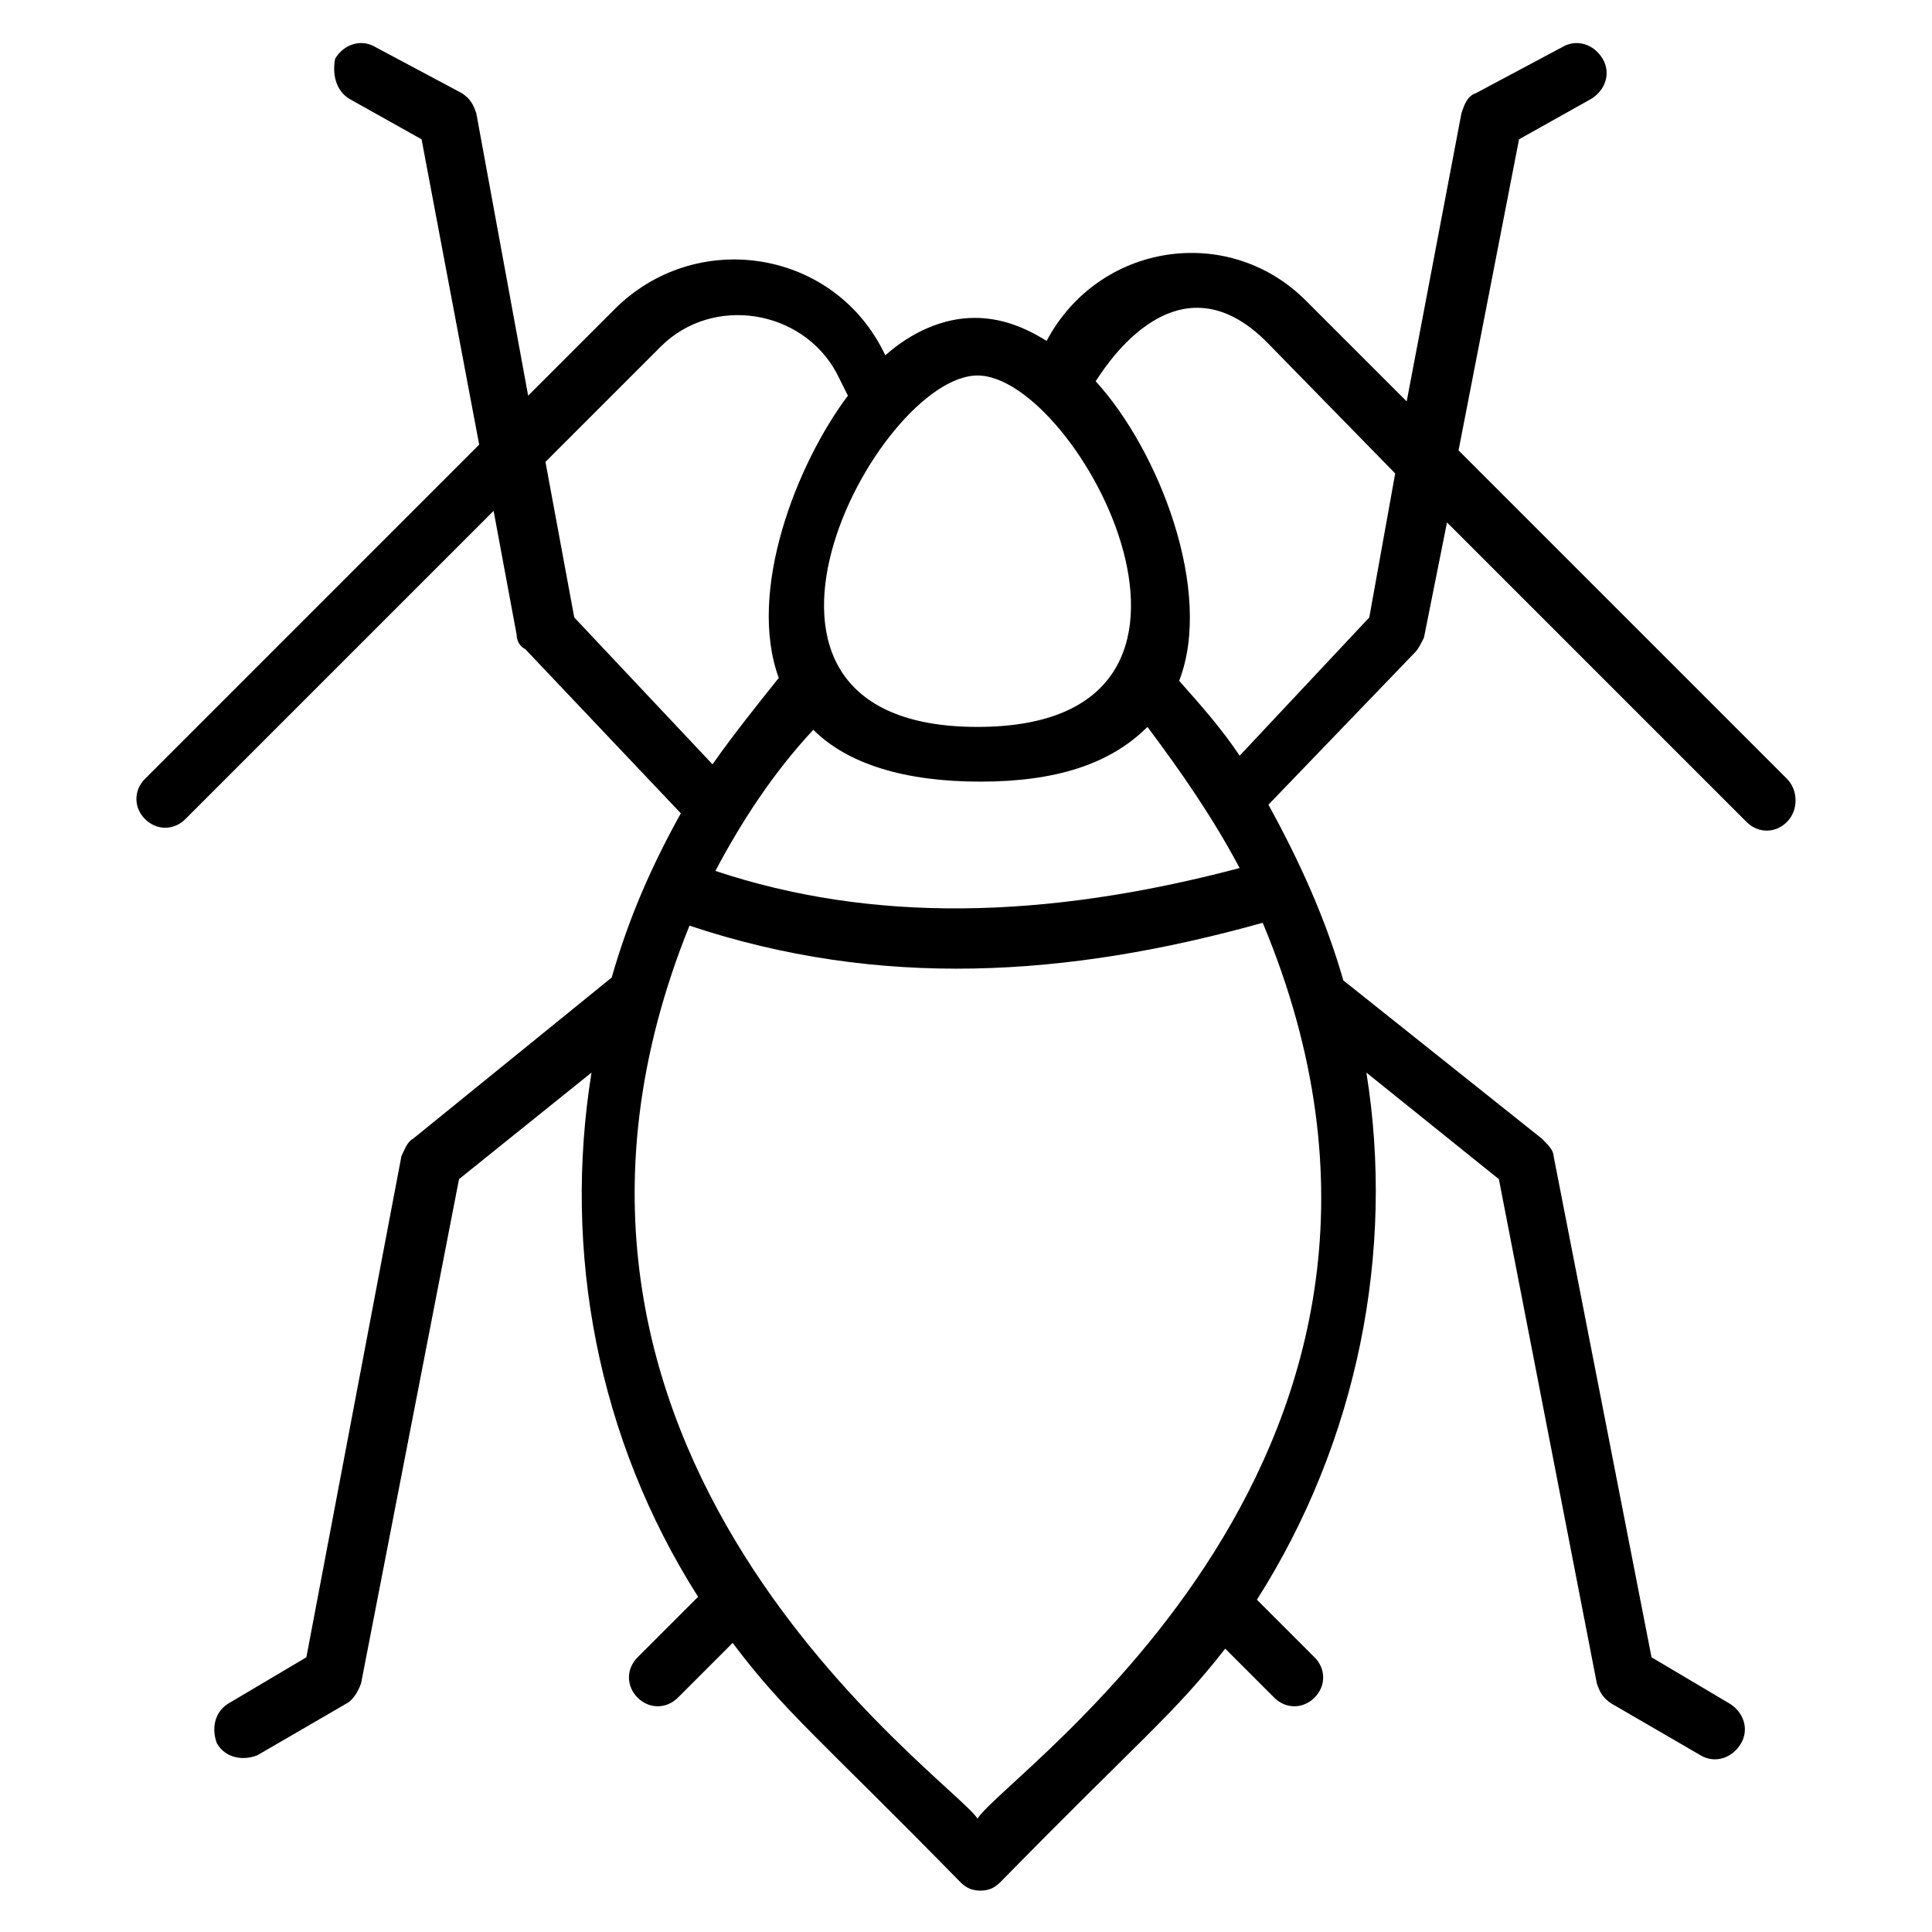 <?xml version="1.0" encoding="UTF-8"?>
<!-- Uploaded to: SVG Repo, www.svgrepo.com, Generator: SVG Repo Mixer Tools -->
<svg fill="#000000" width="800px" height="800px" version="1.1" viewBox="144 144 512 512" xmlns="http://www.w3.org/2000/svg">
 <path d="m617.55 350.38-87.02-87.023 16.031-82.441 19.082-10.688c3.816-2.289 5.344-6.871 3.055-10.688-2.289-3.816-6.871-5.344-10.688-3.055l-22.902 12.215c-2.289 0.762-3.055 3.055-3.816 5.344l-14.504 76.336-26.719-26.719c-20.609-20.609-54.961-15.266-68.703 10.688-6.106-3.816-12.215-6.106-19.082-6.106-8.398 0-16.793 3.816-23.664 9.922l-0.762-1.527c-13.742-26.719-49.617-32.062-70.992-10.688l-22.902 22.902-13.734-74.809c-0.762-2.289-1.527-3.816-3.816-5.344l-22.902-12.215c-3.816-2.289-8.398-0.762-10.688 3.055-0.762 3.816 0 8.398 3.816 10.688l19.082 10.688 15.266 80.914-88.543 88.551c-3.055 3.055-3.055 7.633 0 10.688 3.055 3.055 7.633 3.055 10.688 0l81.68-81.68 6.106 32.824c0 1.527 0.762 3.055 2.289 3.816l41.223 43.512c-7.633 13.742-13.742 27.48-18.32 43.512l-52.672 42.746c-1.527 0.762-2.289 3.055-3.055 4.582l-25.191 132.82-20.609 12.215c-3.816 2.289-4.582 6.871-3.055 10.688 2.289 3.816 6.871 4.582 10.688 3.055l23.664-13.742c1.527-0.762 3.055-3.055 3.816-5.344l25.953-133.59 35.113-28.242c-7.633 47.328 1.527 96.945 28.242 138.93l-16.031 16.031c-3.055 3.055-3.055 7.633 0 10.688 3.055 3.055 7.633 3.055 10.688 0l14.504-14.504c13.742 18.32 22.902 25.191 60.305 63.359 1.527 1.527 3.055 2.289 5.344 2.289s3.816-0.762 5.344-2.289c37.402-38.168 45.801-44.273 59.543-61.832l12.977 12.977c3.055 3.055 7.633 3.055 10.688 0 3.055-3.055 3.055-7.633 0-10.688l-15.266-15.266c26.719-41.984 36.641-92.363 29.008-139.69l35.113 28.242 25.953 133.59c0.762 2.289 1.527 3.816 3.816 5.344l23.664 13.742c3.816 2.289 8.398 0.762 10.688-3.055 2.289-3.816 0.762-8.398-3.055-10.688l-20.609-12.219-25.953-132.82c0-1.527-1.527-3.055-3.055-4.582l-52.672-41.984c-4.582-16.031-11.449-31.297-19.848-46.562l38.93-40.457c0.762-0.762 1.527-2.289 2.289-3.816l6.106-30.535 79.387 79.387c3.055 3.055 7.633 3.055 10.688 0 3.059-3.051 3.059-8.395 0.004-11.445zm-214.5-106.87c26.719 0 76.336 93.129 0 93.129-76.332 0-26.715-93.129 0-93.129zm69.465 130.53c-51.906 13.742-97.707 14.504-138.93 0.762 6.871-12.977 15.266-25.953 25.953-37.402 9.16 9.16 24.426 13.742 44.273 13.742s34.352-4.582 44.273-14.504c9.164 12.215 17.559 24.426 24.43 37.402zm-176.33-66.41-7.633-41.223 30.535-30.535c13.742-13.742 37.402-9.922 46.562 6.871l3.055 6.106c-13.742 18.32-26.719 51.906-18.32 74.809-6.109 7.637-12.215 15.27-17.559 22.902zm106.87 318.32c-6.871-10.688-132.82-96.945-76.336-236.64 50.383 16.793 100 13.742 151.91-0.762 58.781 140.45-67.938 225.18-75.57 237.4zm103.82-318.32-34.352 36.641c-4.582-6.871-9.922-12.977-16.031-19.848 9.16-23.664-5.344-61.066-22.137-79.387 0.762-0.762 20.609-35.879 45.801-9.922l33.586 34.352z"/>
</svg>